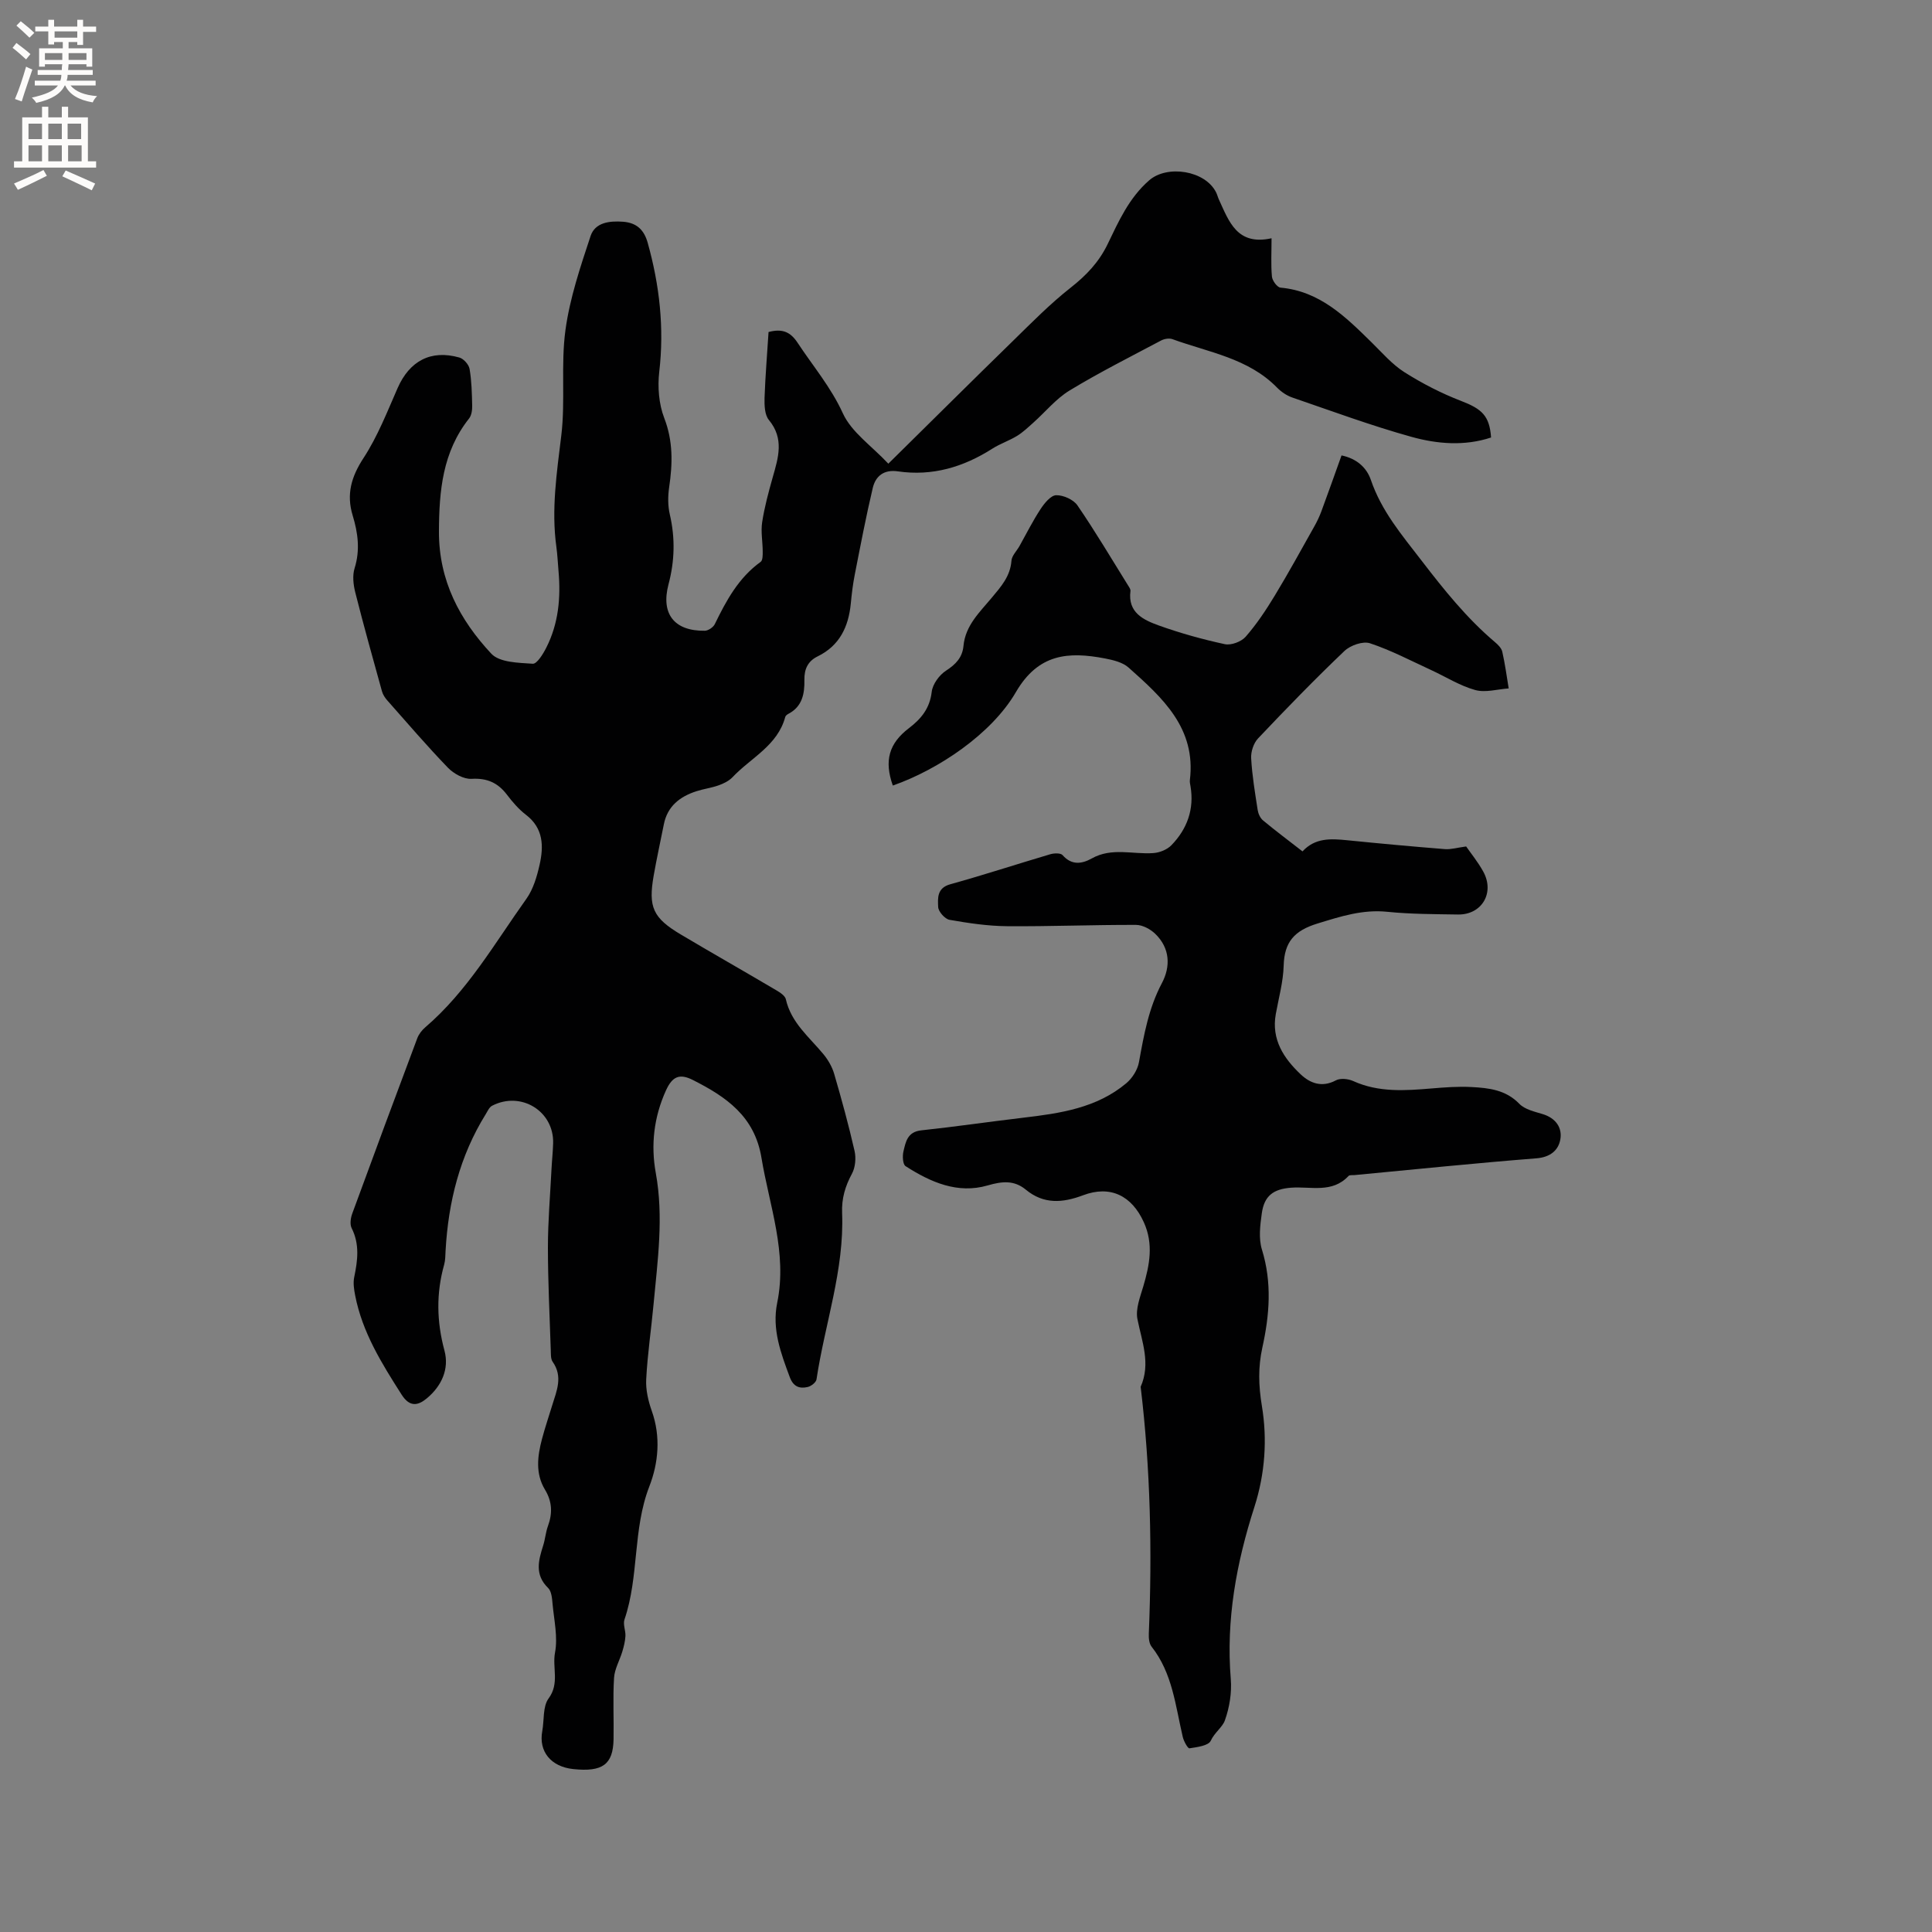 <svg enable-background="new 0 0 400 400" viewBox="0 0 400 400" xmlns="http://www.w3.org/2000/svg"><rect x="0" y="0" width="400" height="400" fill="#808080" stroke="none"/><path d="m159.12 68.74c2.92-.78 4.57.04 6.01 2.22 3.18 4.83 6.9 9.19 9.38 14.62 1.78 3.9 5.94 6.72 9.41 10.42 8.96-8.83 17.28-17.11 25.69-25.31 3.92-3.83 7.78-7.77 12.07-11.14 3.24-2.55 5.84-5.27 7.65-9.02 2.28-4.73 4.43-9.57 8.6-13.2 3.74-3.25 11.59-2.04 13.85 2.5.24.47.36 1 .58 1.48 2.09 4.53 3.75 9.6 10.9 8.02 0 2.93-.15 5.45.08 7.94.08.84 1.09 2.22 1.77 2.28 8.15.74 13.47 6.04 18.85 11.32 2.19 2.15 4.26 4.57 6.81 6.19 3.7 2.34 7.66 4.38 11.74 5.95 4.3 1.66 5.88 3.06 6.2 7.57-5.49 1.82-11.15 1.35-16.5-.14-8.33-2.32-16.47-5.33-24.66-8.14-1.16-.4-2.3-1.18-3.16-2.06-5.96-6.09-14.16-7.29-21.65-10.02-.68-.25-1.7-.07-2.37.29-6.35 3.37-12.79 6.61-18.93 10.34-2.81 1.71-5 4.43-7.5 6.66-1.09.97-2.16 2-3.39 2.75-1.62.99-3.48 1.6-5.08 2.62-6 3.83-12.44 5.75-19.57 4.71-2.88-.42-4.61.95-5.2 3.42-1.41 5.95-2.55 11.96-3.73 17.96-.39 1.97-.63 3.98-.82 5.98-.47 4.81-2.31 8.72-6.87 10.95-2.02.99-2.78 2.62-2.74 4.88.06 2.8-.42 5.5-3.29 7-.27.14-.6.39-.67.65-1.59 5.95-7.13 8.46-10.92 12.48-.74.78-1.85 1.32-2.89 1.69-1.49.53-3.09.73-4.6 1.22-3.42 1.11-5.99 3.1-6.73 6.86-.7 3.53-1.48 7.05-2.1 10.59-1.15 6.56-.16 8.77 5.62 12.21 6.37 3.79 12.83 7.45 19.21 11.22.97.57 2.33 1.3 2.53 2.19 1.11 4.88 4.85 7.82 7.79 11.38.97 1.18 1.8 2.62 2.22 4.07 1.54 5.28 3 10.6 4.22 15.96.33 1.47.16 3.4-.54 4.7-1.41 2.6-2.16 5.16-2.04 8.13.47 11.81-3.58 22.96-5.3 34.45-.09.63-1.12 1.43-1.85 1.59-1.67.38-2.94-.07-3.67-2.01-1.86-4.99-3.74-9.96-2.62-15.42 2.13-10.38-1.61-20.07-3.26-30.04-1.42-8.61-7.32-12.62-14.2-16.1-2.75-1.39-4.24-.75-5.56 2.14-2.52 5.54-3.17 11.31-2.12 17.09 1.67 9.16.38 18.16-.46 27.22-.48 5.17-1.25 10.32-1.52 15.5-.12 2.18.42 4.5 1.16 6.59 1.89 5.31 1.36 10.8-.51 15.6-3.47 8.95-2.1 18.64-5.15 27.57-.34 1 .26 2.28.2 3.42-.06 1.07-.33 2.16-.64 3.19-.55 1.84-1.61 3.63-1.72 5.48-.26 4.23-.02 8.48-.1 12.72-.1 5.21-2.29 6.78-8.33 6.15-4.63-.48-7.21-3.64-6.43-7.86.42-2.29.08-5.11 1.32-6.78 2.29-3.1.73-6.36 1.32-9.47.61-3.22-.2-6.73-.51-10.1-.1-1.14-.21-2.61-.93-3.3-2.81-2.74-1.99-5.69-1.01-8.78.42-1.31.51-2.72.98-4.01.97-2.64.9-5.06-.6-7.54-2.02-3.33-1.57-6.94-.63-10.49.62-2.35 1.41-4.66 2.12-6.99.92-2.99 2.26-5.94.09-9.01-.43-.61-.36-1.63-.39-2.47-.23-7.07-.59-14.14-.59-21.21 0-5.39.47-10.78.74-16.17.09-1.8.29-3.59.34-5.39.19-6.65-6.66-10.87-12.65-7.76-.57.3-.91 1.09-1.28 1.7-5.4 8.67-7.78 18.24-8.34 28.34-.05.95-.04 1.94-.29 2.84-1.67 5.95-1.56 11.79.06 17.8 1.03 3.83-.6 7.36-3.67 9.91-1.82 1.51-3.53 1.83-5.19-.77-4.12-6.46-8.15-12.91-9.63-20.57-.24-1.22-.44-2.56-.2-3.74.72-3.47 1.17-6.82-.53-10.19-.4-.8-.2-2.11.14-3.03 4.43-12.11 8.93-24.21 13.46-36.29.32-.84.96-1.66 1.65-2.25 8.74-7.49 14.38-17.42 20.94-26.61 1.42-2 2.18-4.61 2.73-7.05.86-3.82.81-7.55-2.82-10.33-1.5-1.15-2.78-2.64-3.93-4.15-1.89-2.49-4.12-3.49-7.35-3.3-1.6.09-3.68-1.06-4.88-2.3-4.34-4.5-8.42-9.26-12.56-13.94-.48-.54-.91-1.21-1.1-1.89-1.89-6.82-3.8-13.63-5.53-20.49-.4-1.59-.61-3.49-.13-5 1.17-3.75.69-7.31-.4-10.9-1.34-4.39-.29-8.03 2.25-11.91 2.91-4.46 4.89-9.55 7.05-14.47 2.47-5.62 6.88-8 12.78-6.33.89.25 1.96 1.45 2.12 2.36.43 2.49.48 5.06.54 7.6.02.89-.12 2-.64 2.66-5.49 6.93-6.21 14.96-6.24 23.42-.03 10.14 4.3 18.28 10.84 25.28 1.71 1.83 5.63 1.88 8.58 2.08.87.06 2.15-2.03 2.81-3.34 2.52-4.97 3.01-10.31 2.53-15.79-.15-1.69-.22-3.39-.45-5.07-1.07-7.76.09-15.36 1.02-23.06.87-7.2-.12-14.64.86-21.82.9-6.61 3.09-13.09 5.2-19.47.93-2.81 3.9-3.18 6.76-2.96 2.84.23 4.33 1.72 5.07 4.36 2.45 8.76 3.45 17.6 2.39 26.72-.36 3.12-.09 6.65 1.03 9.55 1.86 4.81 1.74 9.47 1.02 14.35-.27 1.84-.28 3.84.14 5.63 1.13 4.87 1.01 9.63-.27 14.45-1.62 6.12 1.18 9.7 7.5 9.62.72-.01 1.76-.71 2.08-1.37 2.38-4.89 4.92-9.6 9.49-12.89.44-.31.44-1.4.43-2.13 0-2.04-.42-4.12-.11-6.1.48-3.13 1.32-6.22 2.18-9.27 1.16-4.07 2.42-7.99-.79-11.88-.88-1.06-.94-3.04-.9-4.58.16-4.5.54-9.03.83-13.63z" fill="#010102"/><path d="m184.85 162.64c-1.82-5.13-.81-8.72 3.32-11.87 2.53-1.93 4.33-4.09 4.73-7.52.18-1.59 1.56-3.48 2.94-4.38 2.03-1.32 3.41-2.72 3.64-5.16.4-4.22 3.35-6.95 5.84-9.94 1.9-2.28 3.86-4.44 4.09-7.68.08-1.04 1.08-2.01 1.65-3.01 1.44-2.57 2.76-5.22 4.37-7.67.79-1.21 2.11-2.84 3.23-2.88 1.48-.04 3.59.9 4.41 2.1 3.7 5.4 7.04 11.04 10.5 16.6.22.35.53.78.48 1.13-.59 4.47 2.69 5.99 5.85 7.13 4.46 1.6 9.06 2.88 13.69 3.88 1.3.28 3.41-.51 4.31-1.54 2.28-2.61 4.23-5.55 6.03-8.52 2.85-4.7 5.49-9.53 8.19-14.33.57-1.01 1.07-2.07 1.47-3.15 1.39-3.76 2.73-7.55 4.16-11.54 3.07.63 5.19 2.47 6.08 5.09 2.2 6.44 6.38 11.35 10.46 16.65 4.68 6.09 9.37 11.95 15.22 16.91.63.53 1.35 1.24 1.52 1.99.57 2.5.91 5.06 1.33 7.6-2.33.16-4.82.92-6.94.33-3.17-.88-6.07-2.73-9.11-4.13-4.2-1.93-8.32-4.11-12.68-5.55-1.46-.48-4.06.43-5.28 1.6-6.14 5.85-12.05 11.94-17.88 18.1-.93.98-1.51 2.75-1.43 4.12.2 3.59.8 7.16 1.35 10.71.12.77.53 1.67 1.11 2.15 2.6 2.16 5.3 4.18 8.17 6.41 2.63-2.85 5.88-2.64 9.22-2.31 6.74.68 13.49 1.3 20.25 1.84 1.25.1 2.55-.3 4.41-.55.96 1.39 2.43 3.19 3.53 5.18 2.44 4.4-.27 8.99-5.23 8.91-4.87-.08-9.77-.07-14.6-.56-5.13-.53-9.66.95-14.46 2.42s-6.88 3.8-7.02 8.72c-.09 3.35-1.03 6.69-1.63 10.03-.95 5.27 1.65 9.17 5.15 12.48 1.94 1.84 4.4 2.79 7.28 1.25.93-.5 2.56-.33 3.6.14 5.27 2.39 10.74 1.99 16.25 1.53 2.74-.23 5.51-.44 8.25-.29 3.58.19 7.08.57 9.89 3.47 1.14 1.18 3.16 1.62 4.86 2.14 2.68.82 4.06 2.81 3.63 5.24-.41 2.28-2.12 3.69-4.97 3.91-12.56.99-25.09 2.28-37.64 3.47-.42.04-1.02-.06-1.24.18-3.4 3.65-7.84 2.12-11.89 2.43-3.67.28-5.55 1.67-6.06 5.26-.35 2.48-.7 5.24.02 7.55 2.11 6.84 1.58 13.53.08 20.32-.88 4-.79 7.84-.09 12.06 1.14 6.87.67 13.99-1.55 20.91-3.72 11.55-5.9 23.36-4.89 35.63.23 2.83-.27 5.91-1.23 8.58-.51 1.41-2.14 2.5-2.92 4.2-.47 1.02-2.83 1.32-4.41 1.56-.34.05-1.17-1.46-1.38-2.35-1.52-6.46-2.12-13.2-6.46-18.7-.51-.65-.61-1.79-.57-2.7.7-17.08.35-34.11-1.69-51.1 2.13-4.81.26-9.34-.67-14.03-.41-2.09.56-4.54 1.21-6.74 1.31-4.45 2.17-8.78.11-13.31-2.5-5.51-6.94-7.7-12.58-5.57-4.22 1.59-8.14 1.9-11.84-1.16-2.43-2-4.9-1.75-7.9-.88-6.23 1.81-11.83-.67-17-3.99-.58-.37-.67-2.06-.45-3.01.47-1.99.81-4.09 3.68-4.4 7.05-.75 14.08-1.79 21.13-2.62 7.62-.9 15.2-1.99 21.34-7.14 1.24-1.04 2.34-2.78 2.62-4.36 1.02-5.63 2-11.17 4.74-16.35 1.84-3.46 1.7-7.27-1.38-10.23-1.01-.97-2.61-1.83-3.95-1.84-8.89-.03-17.79.34-26.69.27-3.99-.03-8-.63-11.94-1.32-.95-.17-2.3-1.69-2.35-2.64-.08-1.81-.29-3.95 2.5-4.72 6.93-1.92 13.78-4.17 20.68-6.21.8-.24 2.16-.29 2.57.17 1.89 2.17 4.03 1.82 6.05.69 4.15-2.33 8.51-.8 12.76-1.11 1.29-.09 2.84-.71 3.73-1.63 3.27-3.37 4.75-7.46 3.95-12.21-.07-.42-.18-.85-.13-1.26 1.32-10.78-5.7-17.08-12.68-23.3-1.23-1.1-3.2-1.57-4.92-1.9-7.5-1.43-13.75-1.04-18.41 6.96-5.07 8.74-16.18 16.1-25.49 19.36z" fill="#010102"/><g fill="#fcfbfa"><path d="m2.6 9.9.8-1c.9.7 1.9 1.4 2.9 2.3l-.9 1.1c-1.1-1-2-1.8-2.8-2.4zm.5 10.6c.9-2.1 1.6-4.3 2.3-6.7.4.2.8.4 1.3.6-.7 2.1-1.5 4.3-2.2 6.6zm.3-15.2.9-.9c1 .8 2 1.6 2.8 2.4l-1 1c-.9-.9-1.8-1.7-2.7-2.5zm12.6-1.2h1.2v1.4h2.7v1.1h-2.7v2.7h-1.2v-.6h-1.8v1.3h4.9v3.8h-1.2v-.5h-3.7c0 .4-.1.9-.1 1.2h5.1v1h-5.2c0 .5-.1.9-.2 1.2h6v1h-5.2c1.1 1.3 2.9 2 5.5 2.2-.4.4-.7.8-.9 1.3-2.9-.5-4.8-1.6-5.7-3.5h-.1c-.8 1.7-2.7 2.9-5.9 3.6-.2-.4-.6-.8-.9-1.1 2.8-.6 4.6-1.4 5.4-2.5h-4.8v-1h5.3c.1-.3.2-.7.2-1.2h-4.9v-1h5c0-.4 0-.8.1-1.2h-3.6v.5h-1.2v-3.8h4.9v-1.3h-1.8v.5h-1.2v-2.7h-2.7v-1h2.7v-1.4h1.2v1.4h4.8zm-6.7 8.3h3.6c0-.4 0-.9 0-1.4h-3.6zm1.9-4.6h4.8v-1.3h-4.7v1.3zm6.7 3.2h-3.7v1.4h3.7z"/><path d="m8.7 22.1h1.3v2.2h2.8v-2.2h1.3v2.2h4.1v9.1h1.7v1.3h-17v-1.3h1.7v-9.1h4.1zm.3 13.1.7 1.2c-1.8.9-3.8 1.9-6 2.9-.2-.4-.5-.8-.8-1.3 2.3-1 4.4-1.9 6.1-2.8zm-3.1-6.4h2.8v-3.2h-2.8zm0 4.6h2.8v-3.3h-2.8zm4.1-4.6h2.8v-3.2h-2.8zm0 4.6h2.8v-3.3h-2.8zm3.6 1.9c2.1.9 4.1 1.8 6.1 2.7l-.7 1.4c-2.2-1.1-4.2-2-6.1-2.9zm3.2-9.7h-2.8v3.2h2.8zm-2.7 7.8h2.8v-3.3h-2.8z"/></g></svg>